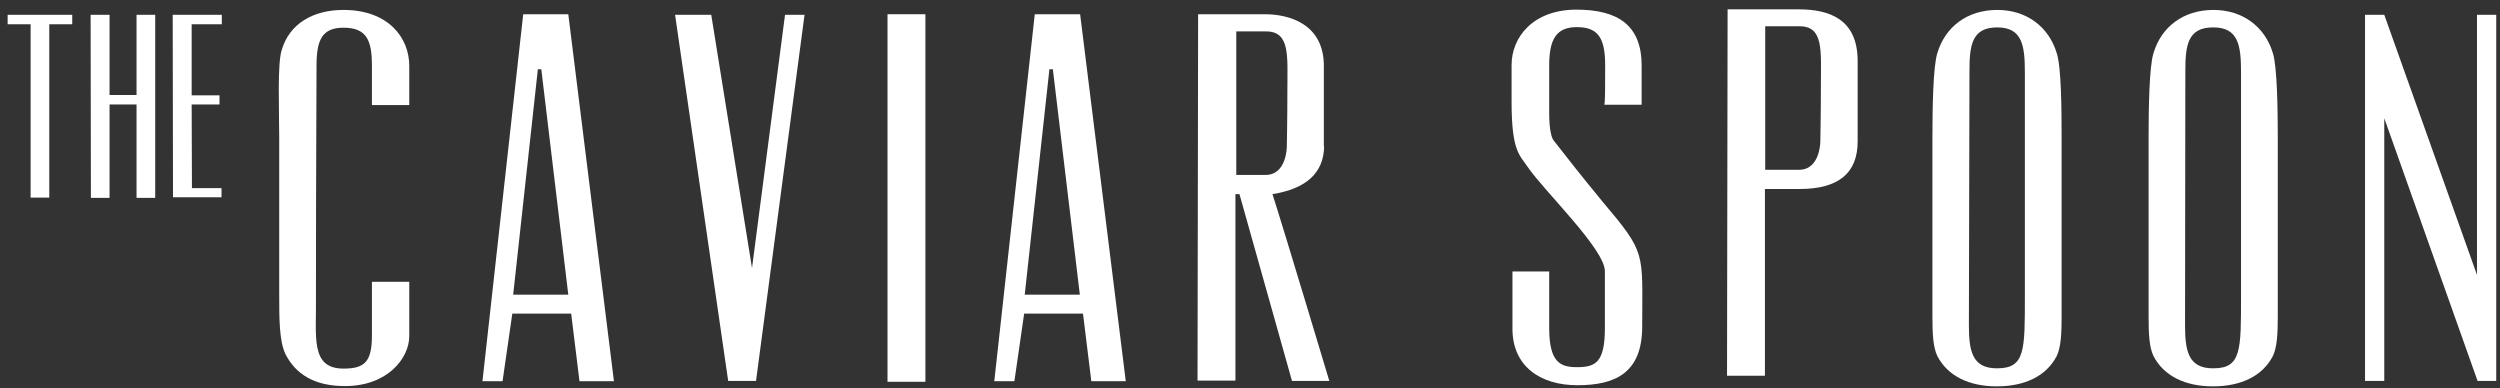 <svg width="219" height="34" viewBox="0 0 219 34" fill="none" xmlns="http://www.w3.org/2000/svg">
<rect x="0" y="0" width="219" height="34" fill="#333333" stroke="none"/>
<g clip-path="url(#clip0)">
<path d="M32.581 5.764C32.581 3.581 32.154 2.426 30.092 2.426C28.206 2.426 27.728 3.505 27.728 5.764C27.728 8.901 27.678 14.823 27.678 25.99C27.728 29.479 27.15 32.289 30.092 32.289C31.953 32.289 32.581 31.687 32.581 29.378V24.685H35.851V29.453C35.851 31.336 33.99 33.82 30.218 33.82C27.552 33.82 25.918 32.791 25.012 31.035C24.459 29.88 24.459 27.948 24.459 25.714V11.987C24.459 9.679 24.283 5.538 24.685 4.358C25.364 2.075 27.426 0.87 30.092 0.87C34.015 0.87 35.851 3.304 35.851 5.764V9.202H32.581V5.764Z" fill="#fff"/>
<path d="M49.782 1.247L53.781 33.394H50.763L50.034 27.471H44.879L44.023 33.394H42.263L45.834 1.247H49.782ZM47.117 6.065L44.954 25.815H49.782L47.418 6.065H47.117Z" fill="#fff"/>
<path d="M62.305 1.297L65.876 23.481L68.768 1.297H70.478L66.228 33.368H63.789L59.137 1.297H62.305Z" fill="#fff"/>
<path d="M77.746 1.247H81.065V33.444H77.746V1.247Z" fill="#fff"/>
<path d="M94.619 1.247L98.618 33.394H95.6L94.871 27.471H89.716L88.861 33.394H87.1L90.646 1.247H94.619ZM91.929 6.065L89.766 25.815H94.594L92.23 6.065H91.929Z" fill="#fff"/>
<path d="M115.994 12.841C115.944 15.149 114.435 16.53 111.468 17.006C112.449 20.043 116.447 33.368 116.447 33.368H113.178L108.576 17.006H108.224V19.19V33.343H104.904L104.955 1.247H110.814C112.926 1.247 115.969 2.1 115.969 5.764V12.841H115.994ZM108.274 15.325H110.864C112.725 15.325 112.725 12.841 112.725 12.841C112.725 12.841 112.775 10.482 112.775 7.822C112.775 4.911 113.027 2.752 110.915 2.752H108.299V15.325H108.274Z" fill="#fff"/>
<path d="M140.613 5.714C140.613 3.279 139.96 2.376 138.124 2.376C136.363 2.376 135.71 3.405 135.71 5.714C135.71 6.441 135.71 8.198 135.71 9.93C135.71 11.435 135.936 12.088 136.087 12.289C137.495 14.095 138.501 15.375 140.337 17.609C144.26 22.251 143.857 22.025 143.857 28.6C143.857 32.716 141.443 33.745 138.174 33.745C134.905 33.745 132.491 32.063 132.491 28.801C132.491 27.596 132.491 23.782 132.491 23.782H135.71C135.71 25.463 135.71 27.295 135.71 28.726C135.71 31.762 136.69 32.164 138.149 32.164C139.784 32.164 140.588 31.737 140.588 28.726C140.588 27.647 140.588 24.811 140.588 23.757C140.588 21.825 135.257 16.73 133.824 14.622C133.145 13.594 132.415 13.292 132.415 8.951C132.415 5.011 132.415 6.968 132.415 5.689C132.415 3.279 134.276 0.845 138.099 0.845C141.745 0.845 143.807 2.225 143.807 5.739C143.807 6.642 143.807 9.177 143.807 9.177C143.882 9.177 140.789 9.177 140.538 9.177C140.613 8.926 140.613 7.822 140.613 5.714Z" fill="#fff"/>
<path d="M162.73 12.389C162.73 15.174 161.045 16.555 157.65 16.555H154.607V32.917H151.288L151.338 0.82H157.575C160.24 0.82 162.73 1.673 162.73 5.337V12.389ZM154.633 14.873H157.6C159.461 14.873 159.461 12.389 159.461 12.389C159.461 12.389 159.511 10.03 159.511 7.37C159.511 4.459 159.763 2.301 157.65 2.301H154.633V14.873Z" fill="#fff"/>
<path d="M180.597 11.987C180.597 26.417 180.597 27.095 180.597 27.747C180.597 29.152 180.547 30.407 180.17 31.185C179.264 32.942 177.378 33.845 174.914 33.845C172.5 33.845 170.614 32.942 169.709 31.185C169.331 30.407 169.281 29.177 169.281 27.747C169.281 27.095 169.281 26.417 169.281 11.987C169.281 9.679 169.331 5.839 169.709 4.66C170.387 2.376 172.299 0.87 174.964 0.87C177.554 0.87 179.491 2.376 180.17 4.66C180.572 5.839 180.597 9.654 180.597 11.987ZM172.475 28.45C172.475 30.683 172.726 32.264 174.914 32.264H174.964C177.404 32.264 177.378 30.683 177.378 25.965C177.378 7.52 177.378 6.868 177.378 6.316C177.378 4.007 177.152 2.401 174.964 2.401H174.939C172.751 2.401 172.525 3.957 172.525 6.19C172.525 13.493 172.475 20.821 172.475 28.45Z" fill="#fff"/>
<path d="M199.533 11.987C199.533 26.417 199.533 27.095 199.533 27.747C199.533 29.152 199.483 30.407 199.105 31.185C198.2 32.942 196.314 33.845 193.85 33.845C191.436 33.845 189.55 32.942 188.644 31.185C188.267 30.407 188.217 29.177 188.217 27.747C188.217 27.095 188.217 26.417 188.217 11.987C188.217 9.679 188.267 5.839 188.644 4.66C189.323 2.376 191.234 0.87 193.9 0.87C196.49 0.87 198.427 2.376 199.105 4.66C199.483 5.839 199.533 9.654 199.533 11.987ZM191.41 28.45C191.41 30.683 191.662 32.264 193.85 32.264H193.9C196.339 32.264 196.314 30.683 196.314 25.965C196.314 7.52 196.314 6.868 196.314 6.316C196.314 4.007 196.088 2.401 193.9 2.401H193.85C191.662 2.401 191.436 3.957 191.436 6.19C191.436 13.493 191.41 20.821 191.41 28.45Z" fill="#fff"/>
<path d="M218.67 1.297V33.368H217.035L208.862 10.356V33.368H207.177V1.297H208.862L216.985 24.083V1.297H218.67Z" fill="#fff"/>
<path d="M0.67 1.297H6.328V2.125H4.316V17.308H2.682V2.125H0.67V1.297Z" fill="#fff"/>
<path d="M9.597 1.297V8.323H11.961V1.297H13.596V17.333H11.961V9.152H9.597C9.597 17.006 9.597 17.333 9.597 17.333H7.963L7.938 1.297H9.597Z" fill="#fff"/>
<path d="M19.43 1.297V2.125H16.789V8.349H19.228V9.152H16.789L16.814 16.479H19.404V17.282H15.155L15.129 1.297H19.43Z" fill="#fff"/>
</g>
<defs>
<clipPath id="clip0">
<rect width="218" height="33" fill="#fff" transform="translate(0.67 0.82)"/>
</clipPath>
</defs>
</svg>
